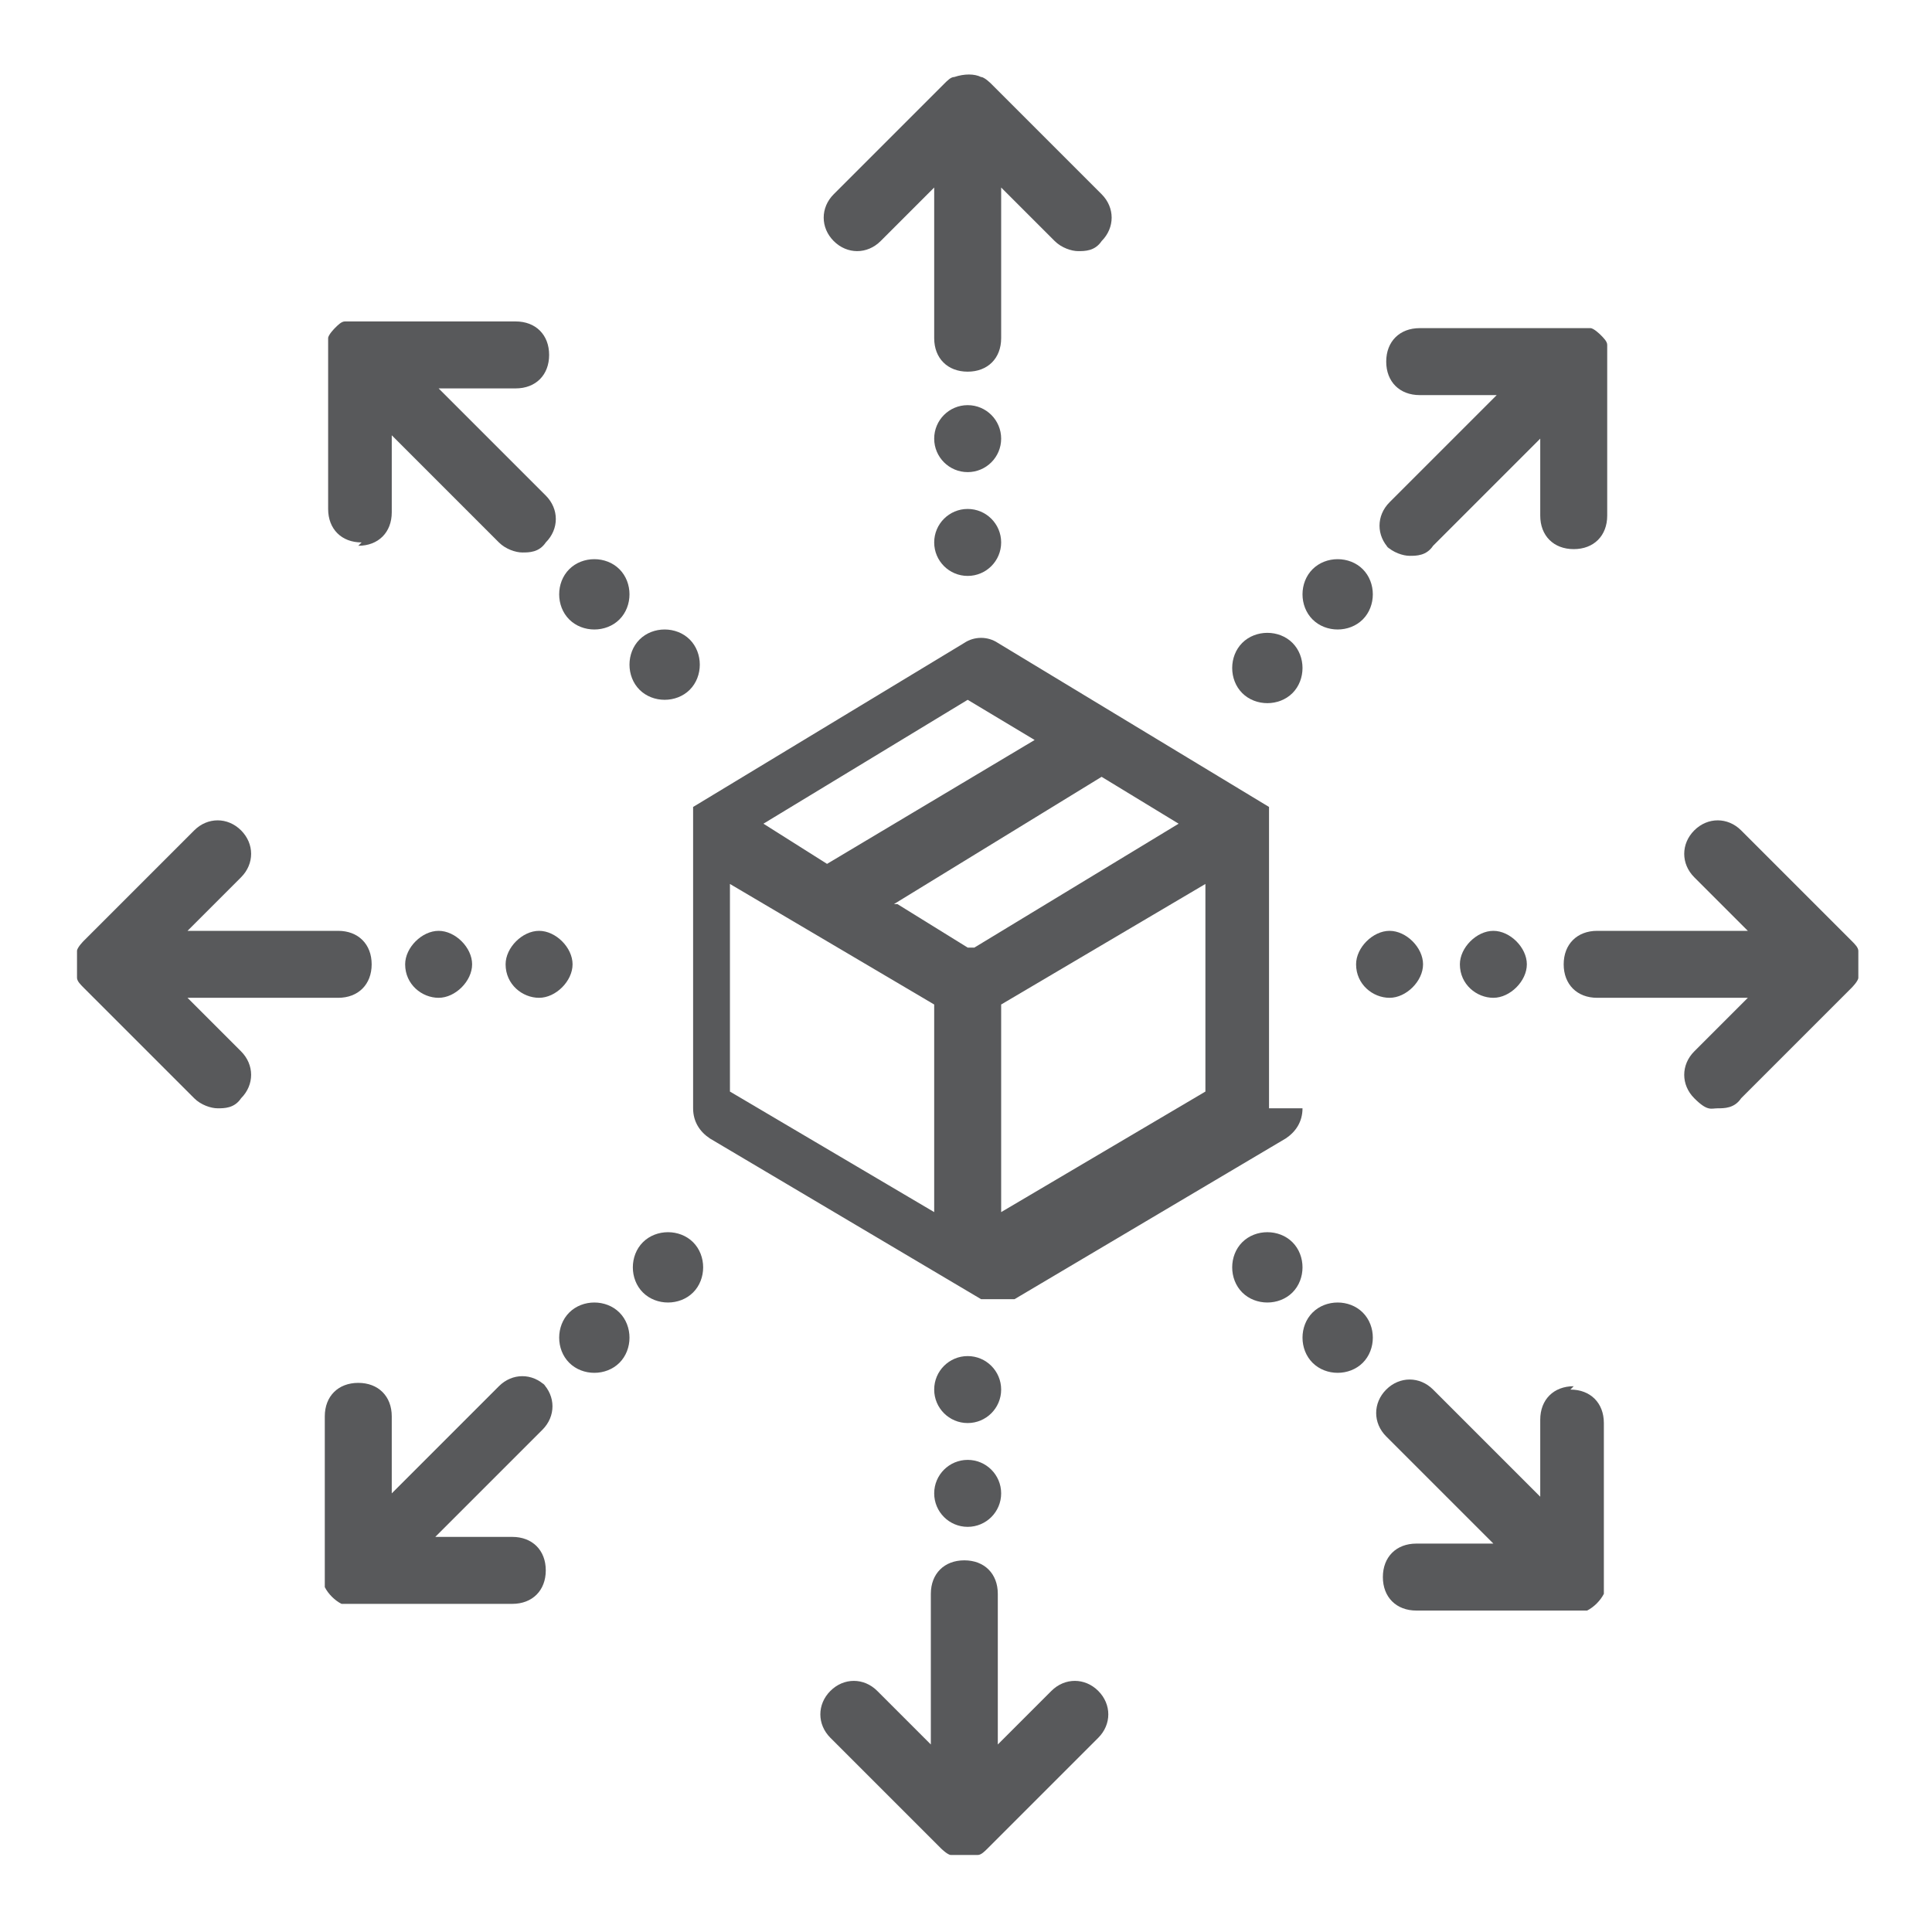 <?xml version="1.0" encoding="UTF-8"?>
<svg id="Layer_1" xmlns="http://www.w3.org/2000/svg" version="1.1" viewBox="0 0 57.7 57.7">
  <!-- Generator: Adobe Illustrator 29.7.1, SVG Export Plug-In . SVG Version: 2.1.1 Build 8)  -->
  <defs>
    <style>
      .st0 {
        fill: #58595b;
      }
    </style>
  </defs>
  <path class="st0" d="M31.4,50.5l-1.6,1.6v-4.5c0-.6-.4-1-1-1s-1,.4-1,1v4.5l-1.6-1.6c-.4-.4-1-.4-1.4,0-.4.4-.4,1,0,1.4l3.3,3.3c0,0,.2.2.3.2.1,0,.3,0,.4,0s.3,0,.4,0c.1,0,.2-.1.3-.2l3.3-3.3c.4-.4.4-1,0-1.4-.4-.4-1-.4-1.4,0Z"/>
  <circle class="st0" cx="28.9" cy="44.6" r="1"/>
  <circle class="st0" cx="28.9" cy="41.5" r="1"/>
  <path class="st0" d="M26.3,7.2l1.6-1.6v4.5c0,.6.4,1,1,1s1-.4,1-1v-4.5l1.6,1.6c.2.2.5.3.7.3s.5,0,.7-.3c.4-.4.4-1,0-1.4l-3.3-3.3c0,0-.2-.2-.3-.2-.2-.1-.5-.1-.8,0-.1,0-.2.1-.3.2l-3.3,3.3c-.4.4-.4,1,0,1.4s1,.4,1.4,0Z"/>
  <circle class="st0" cx="28.9" cy="13.1" r="1"/>
  <circle class="st0" cx="28.9" cy="16.2" r="1"/>
  <path class="st0" d="M55.5,28.8h0c0-.1,0-.3,0-.4,0-.1-.1-.2-.2-.3,0,0,0,0,0,0l-3.3-3.3c-.4-.4-1-.4-1.4,0s-.4,1,0,1.4l1.6,1.6h-4.5c-.6,0-1,.4-1,1s.4,1,1,1h4.5l-1.6,1.6c-.4.4-.4,1,0,1.4s.5.3.7.3.5,0,.7-.3l3.3-3.3c0,0,.2-.2.2-.3,0-.1,0-.2,0-.4,0,0,0,0,0,0Z"/>
  <path class="st0" d="M43.6,28.8c0,.6.5,1,1,1s1-.5,1-1-.5-1-1-1-1,.5-1,1Z"/>
  <path class="st0" d="M40.5,28.8c0,.6.5,1,1,1s1-.5,1-1-.5-1-1-1-1,.5-1,1Z"/>
  <path class="st0" d="M5.6,29.8h4.5c.6,0,1-.4,1-1s-.4-1-1-1h-4.5l1.6-1.6c.4-.4.4-1,0-1.4s-1-.4-1.4,0l-3.3,3.3s0,0,0,0c0,0-.2.2-.2.3,0,.1,0,.3,0,.4h0s0,0,0,0c0,.1,0,.3,0,.4,0,.1.1.2.2.3l3.3,3.3c.2.2.5.3.7.3s.5,0,.7-.3c.4-.4.4-1,0-1.4l-1.6-1.6Z"/>
  <path class="st0" d="M12.1,28.8c0,.6.5,1,1,1s1-.5,1-1-.5-1-1-1-1,.5-1,1Z"/>
  <path class="st0" d="M15.1,28.8c0,.6.5,1,1,1s1-.5,1-1-.5-1-1-1-1,.5-1,1Z"/>
  <path class="st0" d="M47,41.4c-.6,0-1,.4-1,1v2.3l-3.2-3.2c-.4-.4-1-.4-1.4,0-.4.4-.4,1,0,1.4l3.2,3.2h-2.3c-.6,0-1,.4-1,1s.4,1,1,1h4.7c.1,0,.3,0,.4,0,.2-.1.4-.3.5-.5,0-.1,0-.3,0-.4v-4.7c0-.6-.4-1-1-1Z"/>
  <path class="st0" d="M39.2,39.2c-.4.4-.4,1.1,0,1.5.4.4,1.1.4,1.5,0,.4-.4.4-1.1,0-1.5-.4-.4-1.1-.4-1.5,0Z"/>
  <path class="st0" d="M37.1,37.1c-.4.4-.4,1.1,0,1.5.4.4,1.1.4,1.5,0,.4-.4.4-1.1,0-1.5-.4-.4-1.1-.4-1.5,0Z"/>
  <path class="st0" d="M10.7,16.3c.6,0,1-.4,1-1v-2.3l3.2,3.2c.2.2.5.3.7.3s.5,0,.7-.3c.4-.4.4-1,0-1.4l-3.2-3.2h2.3c.6,0,1-.4,1-1s-.4-1-1-1h-4.7s0,0,0,0c-.1,0-.3,0-.4,0-.1,0-.2.1-.3.2,0,0,0,0,0,0h0c0,0-.2.2-.2.3s0,.3,0,.4h0v4.7c0,.6.4,1,1,1Z"/>
  <path class="st0" d="M17,17c-.4.4-.4,1.1,0,1.5.4.4,1.1.4,1.5,0,.4-.4.4-1.1,0-1.5-.4-.4-1.1-.4-1.5,0Z"/>
  <path class="st0" d="M20.6,20.6c.4-.4.4-1.1,0-1.5-.4-.4-1.1-.4-1.5,0s-.4,1.1,0,1.5,1.1.4,1.5,0Z"/>
  <path class="st0" d="M41.4,16.3c.2.2.5.3.7.3s.5,0,.7-.3l3.2-3.2v2.3c0,.6.4,1,1,1s1-.4,1-1v-4.7h0c0-.1,0-.3,0-.4,0-.1-.1-.2-.2-.3h0s0,0,0,0c0,0-.2-.2-.3-.2-.1,0-.2,0-.4,0,0,0,0,0,0,0h-4.7c-.6,0-1,.4-1,1s.4,1,1,1h2.3l-3.2,3.2c-.4.4-.4,1,0,1.4Z"/>
  <path class="st0" d="M40.7,18.5c.4-.4.4-1.1,0-1.5-.4-.4-1.1-.4-1.5,0-.4.4-.4,1.1,0,1.5.4.4,1.1.4,1.5,0Z"/>
  <path class="st0" d="M37.1,19.2c-.4.4-.4,1.1,0,1.5.4.4,1.1.4,1.5,0,.4-.4.4-1.1,0-1.5-.4-.4-1.1-.4-1.5,0Z"/>
  <path class="st0" d="M16.3,41.4c-.4-.4-1-.4-1.4,0l-3.2,3.2v-2.3c0-.6-.4-1-1-1s-1,.4-1,1v4.7c0,.1,0,.3,0,.4.1.2.3.4.5.5.1,0,.3,0,.4,0h4.7c.6,0,1-.4,1-1s-.4-1-1-1h-2.3l3.2-3.2c.4-.4.4-1,0-1.4Z"/>
  <path class="st0" d="M17,39.2c-.4.4-.4,1.1,0,1.5.4.4,1.1.4,1.5,0,.4-.4.4-1.1,0-1.5-.4-.4-1.1-.4-1.5,0Z"/>
  <path class="st0" d="M19.2,37.1c-.4.4-.4,1.1,0,1.5s1.1.4,1.5,0c.4-.4.4-1.1,0-1.5-.4-.4-1.1-.4-1.5,0Z"/>
  <path class="st0" d="M37.9,33.1v-8.5s0,0,0,0c0,0,0-.1,0-.2,0,0,0,0,0-.1,0,0,0,0,0-.1,0,0,0,0,0,0,0,0,0,0,0-.1,0,0,0,0,0,0,0,0,0,0,0,0l-8.1-4.9c-.3-.2-.7-.2-1,0l-8.1,4.9s0,0,0,0c0,0,0,0,0,0,0,0,0,0,0,.1,0,0,0,0,0,0,0,0,0,0,0,.1,0,0,0,0,0,.1,0,0,0,.1,0,.2,0,0,0,0,0,0v8.5c0,.4.2.7.5.9l8.1,4.8s0,0,0,0c0,0,0,0,0,0,0,0,.1,0,.2,0,0,0,0,0,0,0,0,0,.2,0,.3,0s.2,0,.3,0c0,0,0,0,0,0,0,0,.1,0,.2,0,0,0,0,0,0,0,0,0,0,0,0,0l8.1-4.8c.3-.2.5-.5.5-.9ZM28.9,28.3l-2.1-1.3h-.1c0,0,6.2-3.8,6.2-3.8l2.3,1.4-6.1,3.7ZM28.9,20.9l2,1.2-6.2,3.7-1.9-1.2,6.1-3.7ZM21.8,26.4l6.1,3.6v6.2l-6.1-3.6v-6.2ZM29.9,36.2v-6.2l6.1-3.6v6.2l-6.1,3.6Z"/>
</svg>
